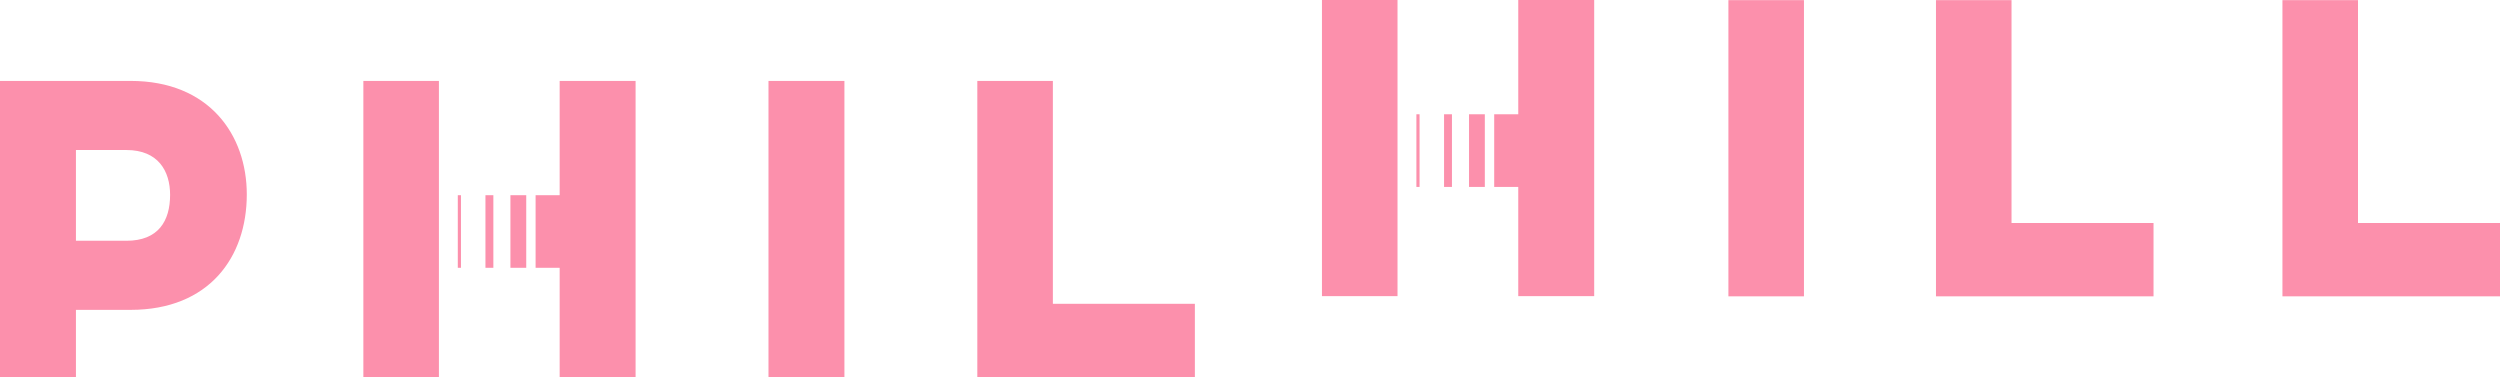 <?xml version="1.0" encoding="UTF-8"?>
<svg xmlns="http://www.w3.org/2000/svg" id="Layer_2" viewBox="0 0 1000 150.827">
  <g id="Components">
    <path id="_0f8108f8-ef17-4103-b5d8-2795d800c37d_13" d="M194.182,107.13h3.161v-29.048h-3.161v29.048ZM204.17,107.13h6.324v-29.048h-6.324v29.048ZM307.396,150.827h30.375V32.367h-30.375v118.46ZM421.15,32.367h-30.223v118.46h87.022v-29.311h-56.8V32.367ZM52.244,32.367H0v118.46h30.375v-26.881h21.869c31.438,0,46.473-21.11,46.473-46.169,0-23.844-15.035-45.41-46.473-45.41ZM50.573,96.305h-20.199v-36.297h20.199c12.757,0,17.465,8.505,17.465,17.921,0,10.479-4.708,18.376-17.465,18.376ZM183.121,107.13h1.264v-29.048h-1.264v29.048ZM145.345,150.827h30.223V32.367h-30.223v118.46ZM223.862,78.082h-9.623v29.048h9.623v43.697h30.374V32.367h-30.374v45.715ZM804.612.064h-30.223v118.46h87.022v-29.311h-56.8V.064ZM607.302,45.715h-9.623v29.048h9.623v43.697h30.374V0h-30.374v45.715ZM691.362,118.524h30.223V.064h-30.223v118.46ZM943.2,89.213V.064h-30.223v118.46h87.022v-29.311h-56.8ZM528.784,118.46h30.223V0h-30.223v118.46ZM587.609,74.763h6.324v-29.048h-6.324v29.048ZM566.56,74.763h1.264v-29.048h-1.264v29.048ZM577.621,74.763h3.161v-29.048h-3.161v29.048Z" style="fill:#fc90ac;"></path>
  </g>
</svg>
